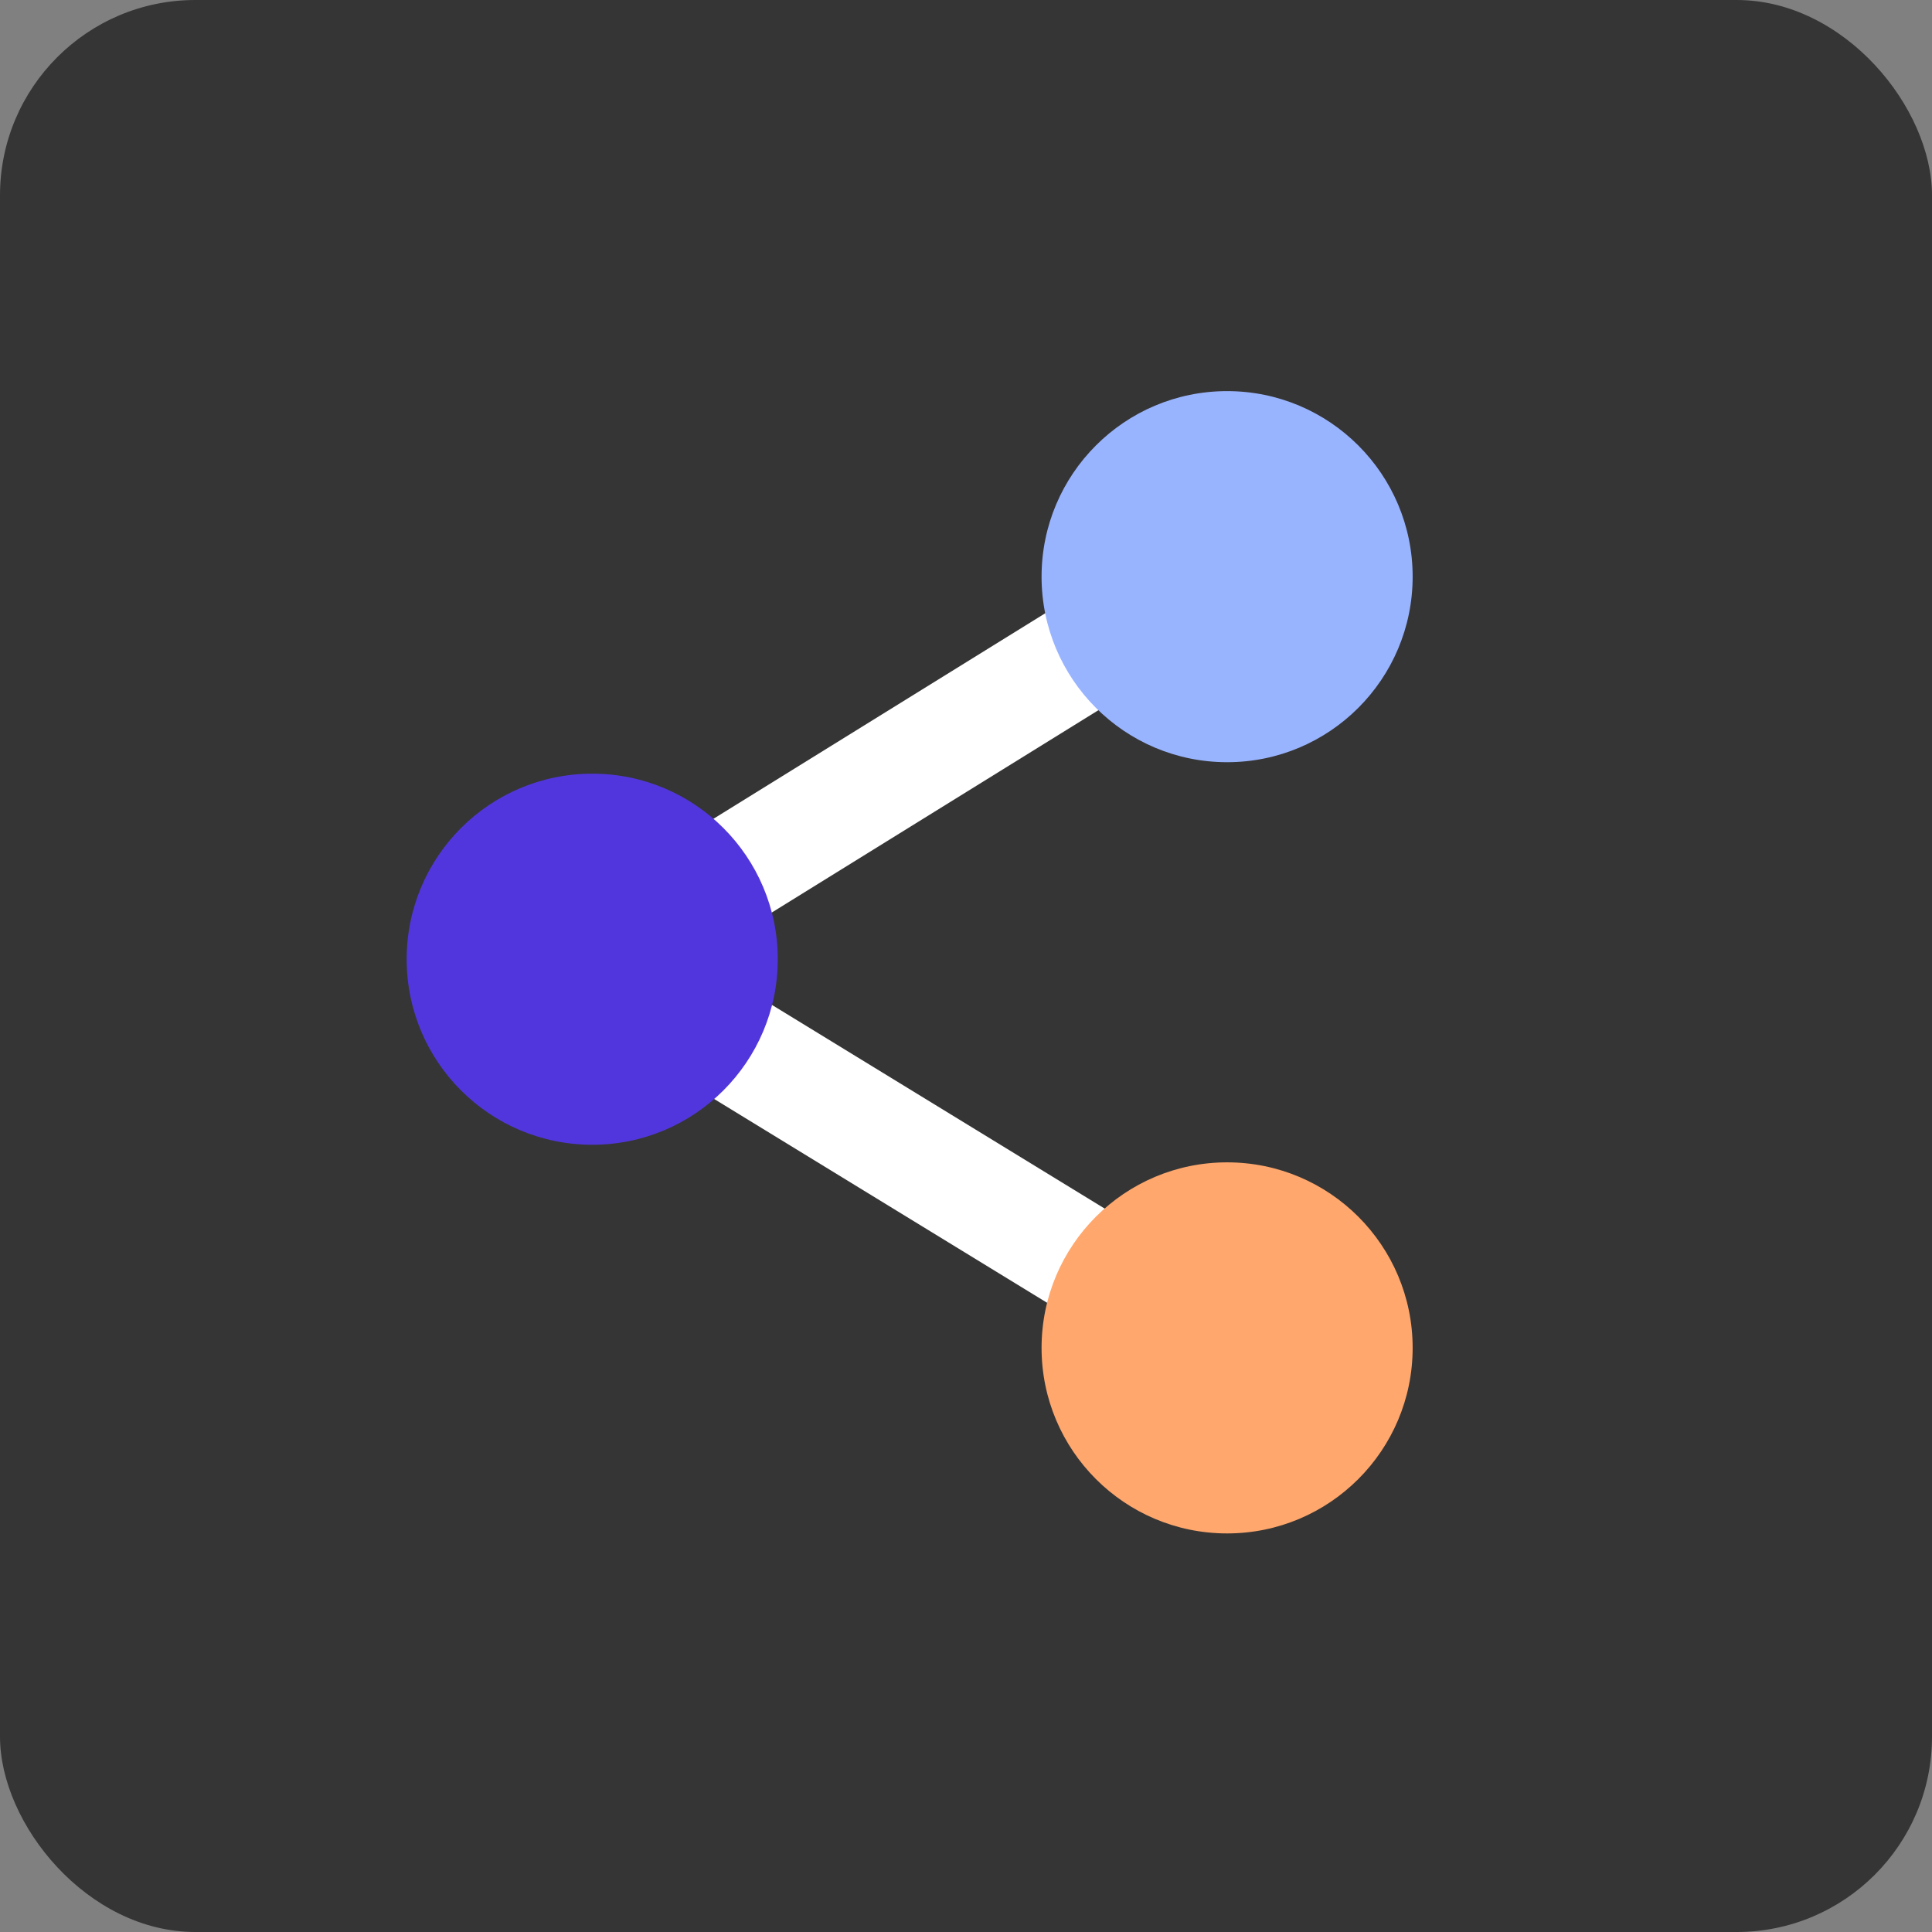 <svg xmlns="http://www.w3.org/2000/svg" width="140" height="140" viewBox="0 0 140 140"><rect x="0" y="0" width="140" height="140" fill="#808080" stroke="none"/><g transform="translate(-100 -866.079)"><rect width="140" height="140" rx="14.157" transform="translate(100 866.079)" fill="#353535"/><path d="M-802.626,894.4l-46.985,29.107,46.1,28.22" transform="translate(992.48 12.081)" fill="none" stroke="#fff" stroke-miterlimit="10" stroke-width="8"/><circle cx="13.445" cy="13.445" r="13.445" transform="translate(129.469 922.143)" fill="#5236dd"/><circle cx="13.445" cy="13.445" r="13.445" transform="translate(175.476 894.421)" fill="#99b4ff"/><circle cx="13.445" cy="13.445" r="13.445" transform="translate(175.476 950.307)" fill="#ffa76c"/></g></svg>
